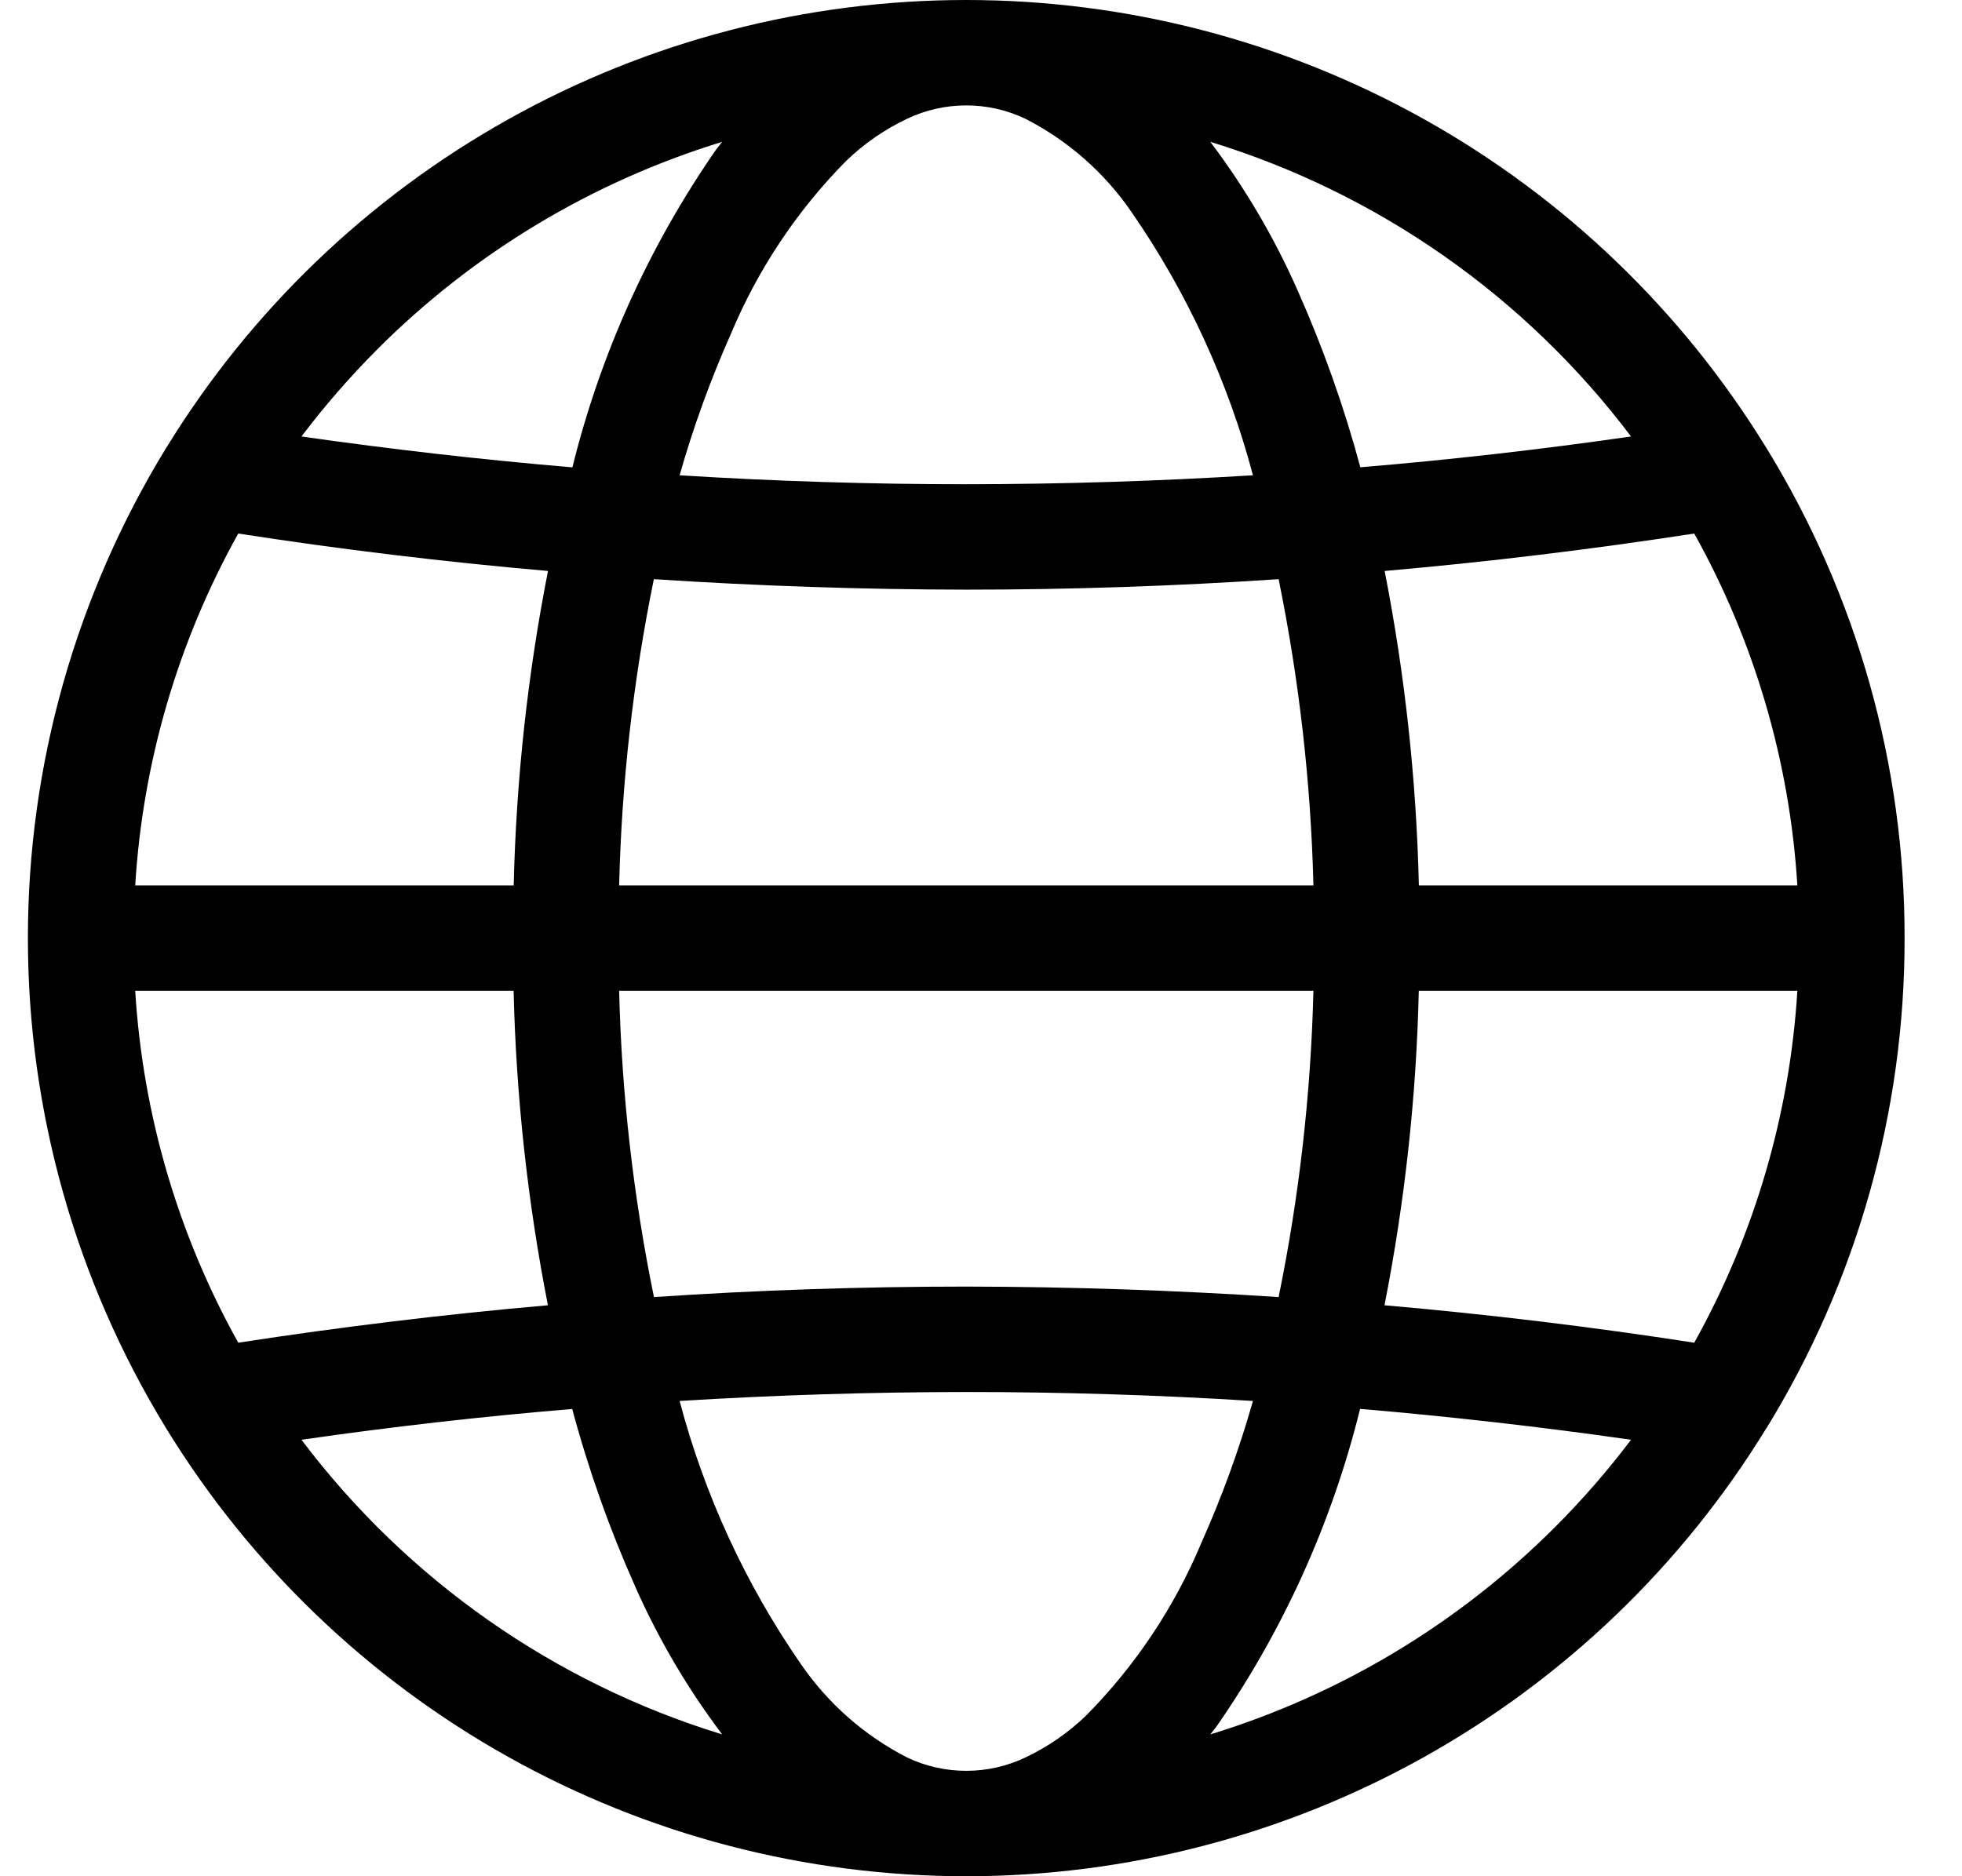 <svg width="23" height="22" viewBox="0 0 23 22" fill="none" xmlns="http://www.w3.org/2000/svg">
<g id="Layer 2">
<path id="Vector" d="M20.71 16.743C21.77 15.015 22.33 13.027 22.327 11V11C22.33 8.973 21.77 6.985 20.71 5.257L20.704 5.248C19.72 3.644 18.341 2.32 16.7 1.401C15.058 0.482 13.208 7.68712e-06 11.327 0C9.446 -7.68694e-06 7.596 0.482 5.955 1.401C4.313 2.32 2.935 3.644 1.951 5.248L1.945 5.257C0.887 6.986 0.327 8.973 0.327 11C0.327 13.027 0.887 15.014 1.945 16.743L1.951 16.753C2.935 18.356 4.313 19.68 5.955 20.599C7.596 21.518 9.446 22 11.327 22C13.208 22 15.058 21.518 16.7 20.599C18.341 19.68 19.72 18.356 20.703 16.752L20.71 16.743ZM12.733 20.115C12.524 20.317 12.282 20.484 12.019 20.608C11.803 20.711 11.566 20.764 11.327 20.764C11.088 20.764 10.851 20.711 10.635 20.608C10.134 20.352 9.705 19.974 9.387 19.51C8.739 18.573 8.258 17.529 7.967 16.427C9.086 16.358 10.206 16.323 11.327 16.322C12.448 16.322 13.568 16.357 14.688 16.427C14.527 16.994 14.325 17.549 14.085 18.087C13.769 18.843 13.31 19.532 12.733 20.115ZM1.585 11.618H6.021C6.05 12.856 6.185 14.089 6.423 15.305C5.21 15.411 4 15.558 2.793 15.744C2.087 14.477 1.674 13.067 1.585 11.618ZM2.793 6.256C3.999 6.443 5.21 6.589 6.424 6.695C6.185 7.911 6.051 9.144 6.022 10.382H1.585C1.674 8.933 2.087 7.523 2.793 6.256ZM9.921 1.885C10.131 1.683 10.372 1.516 10.635 1.392C10.851 1.289 11.088 1.236 11.327 1.236C11.566 1.236 11.803 1.289 12.019 1.392C12.52 1.648 12.949 2.025 13.267 2.49C13.915 3.427 14.396 4.471 14.688 5.573C13.569 5.642 12.448 5.677 11.327 5.678C10.206 5.678 9.086 5.643 7.967 5.573C8.128 5.006 8.329 4.452 8.569 3.913C8.885 3.157 9.344 2.468 9.921 1.885ZM21.07 10.382H16.633C16.604 9.144 16.47 7.911 16.232 6.695C17.445 6.589 18.654 6.442 19.861 6.256C20.568 7.523 20.981 8.933 21.07 10.382ZM7.666 15.209C7.424 14.026 7.287 12.825 7.258 11.618H15.397C15.367 12.825 15.231 14.026 14.989 15.209C13.77 15.129 12.549 15.088 11.327 15.086C10.106 15.086 8.885 15.127 7.666 15.209ZM14.989 6.791C15.23 7.974 15.367 9.175 15.397 10.382H7.258C7.287 9.175 7.423 7.974 7.665 6.791C8.884 6.871 10.105 6.912 11.327 6.914C12.548 6.914 13.769 6.873 14.989 6.791ZM16.632 11.618H21.07C20.981 13.067 20.568 14.477 19.861 15.744C18.655 15.557 17.445 15.411 16.23 15.305C16.469 14.089 16.604 12.856 16.632 11.618ZM19.12 5.118C18.065 5.27 17.008 5.391 15.947 5.479C15.756 4.77 15.51 4.076 15.211 3.404C14.938 2.786 14.595 2.202 14.188 1.663C16.155 2.266 17.881 3.475 19.12 5.118ZM4.423 4.096C5.551 2.966 6.94 2.131 8.466 1.663C8.443 1.693 8.419 1.721 8.396 1.752C7.612 2.881 7.04 4.145 6.71 5.48C5.649 5.39 4.59 5.269 3.534 5.118C3.807 4.757 4.104 4.416 4.423 4.096ZM3.534 16.882C4.589 16.73 5.647 16.609 6.708 16.521C6.898 17.23 7.144 17.924 7.443 18.596C7.716 19.214 8.059 19.798 8.466 20.337C6.499 19.734 4.773 18.525 3.534 16.882ZM18.231 17.904C17.103 19.034 15.715 19.869 14.188 20.337C14.211 20.307 14.235 20.279 14.258 20.248C15.043 19.119 15.614 17.855 15.944 16.52C17.005 16.61 18.064 16.731 19.12 16.882C18.848 17.243 18.551 17.584 18.231 17.904Z" fill="black"/>
</g>
</svg>
